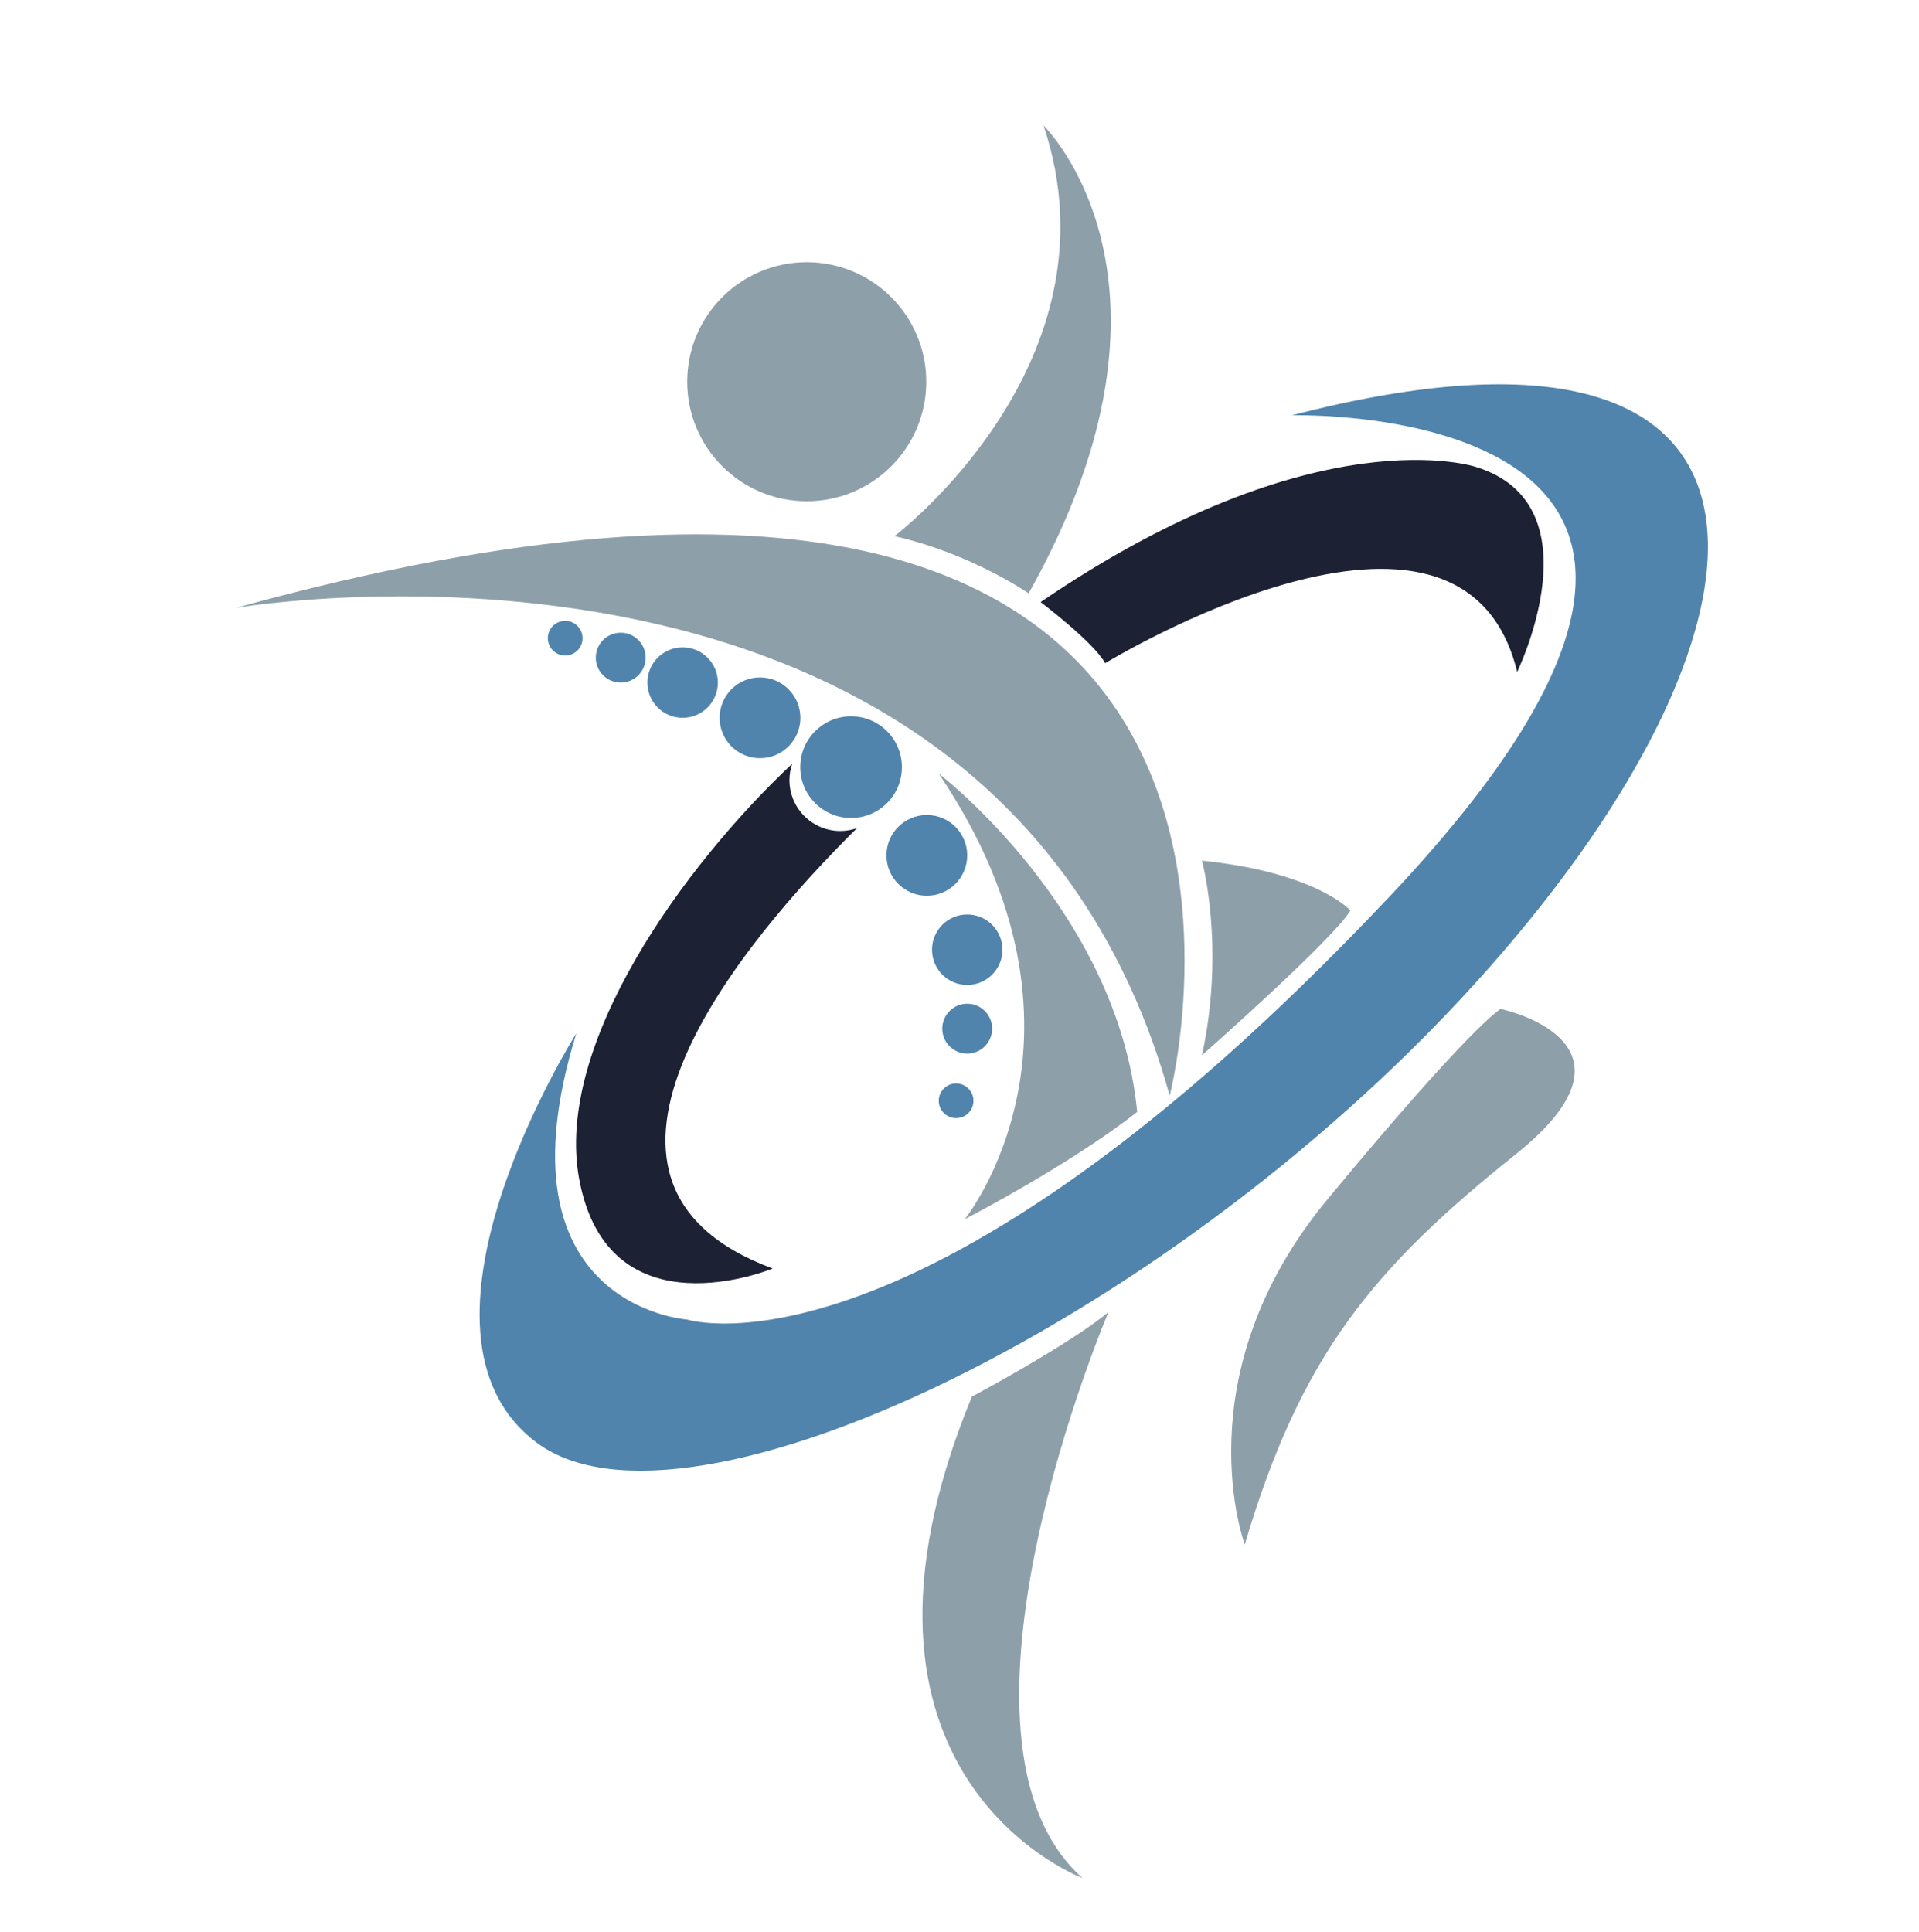 <?xml version="1.0" encoding="utf-8"?>
<!-- Generator: Adobe Illustrator 16.0.0, SVG Export Plug-In . SVG Version: 6.00 Build 0)  -->
<!DOCTYPE svg PUBLIC "-//W3C//DTD SVG 1.1//EN" "http://www.w3.org/Graphics/SVG/1.1/DTD/svg11.dtd">
<svg version="1.1" id="Layer_1" xmlns="http://www.w3.org/2000/svg" xmlns:xlink="http://www.w3.org/1999/xlink" x="0px" y="0px"
	 width="295px" height="297px" viewBox="0 0 295 297" enable-background="new 0 0 295 297" xml:space="preserve">
<g>
	<defs>
		<rect id="SVGID_1_" x="-256" y="-152" width="792" height="612"/>
	</defs>
	<clipPath id="SVGID_2_">
		<use xlink:href="#SVGID_1_"  overflow="visible"/>
	</clipPath>
	<path clip-path="url(#SVGID_2_)" fill="#8D9FA9" d="M36.312,93.433c0,0,117-20,143.5,75
		C179.812,168.433,211.812,44.933,36.312,93.433"/>
	<path clip-path="url(#SVGID_2_)" fill="#8D9FA9" d="M144.312,118.933c0,0,27.5,21,30.5,52c0,0-8.5,7-26.5,16.5
		C148.312,187.433,171.312,158.933,144.312,118.933"/>
	<path clip-path="url(#SVGID_2_)" fill="#8D9FA9" d="M137.501,82.421c0,0,35.167-26.629,22.917-63.129
		c0,0,24.707,23.919-2.293,71.919C158.125,91.211,149.316,85.09,137.501,82.421"/>
	<path clip-path="url(#SVGID_2_)" fill="#1C2133" d="M159.969,92.558c0,0,8.156,6.156,9.928,9.394c0,0,54.832-33.5,63.332,1.333
		c0,0,12.5-25.667-6.332-31.5C226.896,71.785,202.469,63.558,159.969,92.558"/>
	<path clip-path="url(#SVGID_2_)" fill="#8D9FA9" d="M230.682,155.105c0,0,24,5,2.334,22.333c-21.666,17.334-33,30.667-41.666,60
		c0,0-9.668-26,12.666-53C226.35,157.438,230.682,155.105,230.682,155.105"/>
	<path clip-path="url(#SVGID_2_)" fill="#8D9FA9" d="M149.402,214.708c0,0,15-8,21-13c0,0-28,65.667-4,87
		C166.402,288.708,125.242,273.367,149.402,214.708"/>
	<path clip-path="url(#SVGID_2_)" fill="#5084AC" d="M88.597,158.848c0,0-29,46-6,63s98.5-19,146.25-73c47.75-54,50.75-106-30.25-85
		c0,0,87.219-2.53,15,74s-108,65-108,65S75.597,200.848,88.597,158.848"/>
	<path clip-path="url(#SVGID_2_)" fill="#5084AC" d="M89.55,98.108c0,1.473-1.193,2.667-2.666,2.667s-2.667-1.194-2.667-2.667
		s1.194-2.667,2.667-2.667S89.55,96.635,89.55,98.108"/>
	<path clip-path="url(#SVGID_2_)" fill="#5084AC" d="M149.646,169.225c0,1.473-1.195,2.667-2.668,2.667s-2.666-1.194-2.666-2.667
		s1.193-2.666,2.666-2.666S149.646,167.752,149.646,169.225"/>
	<path clip-path="url(#SVGID_2_)" fill="#5084AC" d="M99.252,101.099c0,2.117-1.716,3.833-3.833,3.833s-3.833-1.716-3.833-3.833
		s1.716-3.833,3.833-3.833S99.252,98.982,99.252,101.099"/>
	<path clip-path="url(#SVGID_2_)" fill="#5084AC" d="M152.521,158.134c0,2.117-1.717,3.833-3.834,3.833s-3.834-1.716-3.834-3.833
		s1.717-3.833,3.834-3.833S152.521,156.017,152.521,158.134"/>
	<path clip-path="url(#SVGID_2_)" fill="#5084AC" d="M110.354,104.933c0,2.992-2.425,5.417-5.417,5.417
		c-2.991,0-5.416-2.425-5.416-5.417s2.425-5.417,5.416-5.417C107.929,99.516,110.354,101.94,110.354,104.933"/>
	<path clip-path="url(#SVGID_2_)" fill="#5084AC" d="M154.104,146.003c0,2.991-2.424,5.417-5.416,5.417s-5.416-2.426-5.416-5.417
		c0-2.992,2.424-5.417,5.416-5.417S154.104,143.011,154.104,146.003"/>
	<path clip-path="url(#SVGID_2_)" fill="#5084AC" d="M123.039,110.349c0,3.429-2.78,6.208-6.209,6.208s-6.208-2.779-6.208-6.208
		s2.779-6.208,6.208-6.208S123.039,106.92,123.039,110.349"/>
	<path clip-path="url(#SVGID_2_)" fill="#5084AC" d="M148.688,131.498c0,3.429-2.779,6.208-6.209,6.208
		c-3.428,0-6.208-2.779-6.208-6.208s2.779-6.208,6.208-6.208C145.908,125.29,148.688,128.068,148.688,131.498"/>
	<path clip-path="url(#SVGID_2_)" fill="#1C2133" d="M121.36,119.933c0-0.885,0.153-1.733,0.425-2.526
		c-16.543,15.549-36.608,43.076-32.752,63.853c4.5,24.25,29.75,13.75,29.75,13.75c-35.934-13.307-4.466-50.435,12.954-67.7
		c-0.803,0.279-1.663,0.439-2.562,0.439C124.859,127.749,121.36,124.249,121.36,119.933"/>
	<path clip-path="url(#SVGID_2_)" fill="#5084AC" d="M138.647,117.933c0,4.316-3.5,7.816-7.816,7.816s-7.815-3.5-7.815-7.816
		s3.499-7.816,7.815-7.816S138.647,113.617,138.647,117.933"/>
	<path clip-path="url(#SVGID_2_)" fill="#8D9FA9" d="M142.389,58.682c0,10.148-8.226,18.375-18.374,18.375
		c-10.148,0-18.374-8.227-18.374-18.375c0-10.147,8.226-18.374,18.374-18.374C134.163,40.308,142.389,48.535,142.389,58.682"/>
	<path clip-path="url(#SVGID_2_)" fill="#656568" d="M119.249,260.198"/>
	<path clip-path="url(#SVGID_2_)" fill="#8D9FA9" d="M184.775,132.31c0,0,3.619,13.245,0,29.913c0,0,20.316-17.926,22.816-22.259
		C207.592,139.964,202.443,134.127,184.775,132.31"/>
</g>
</svg>
